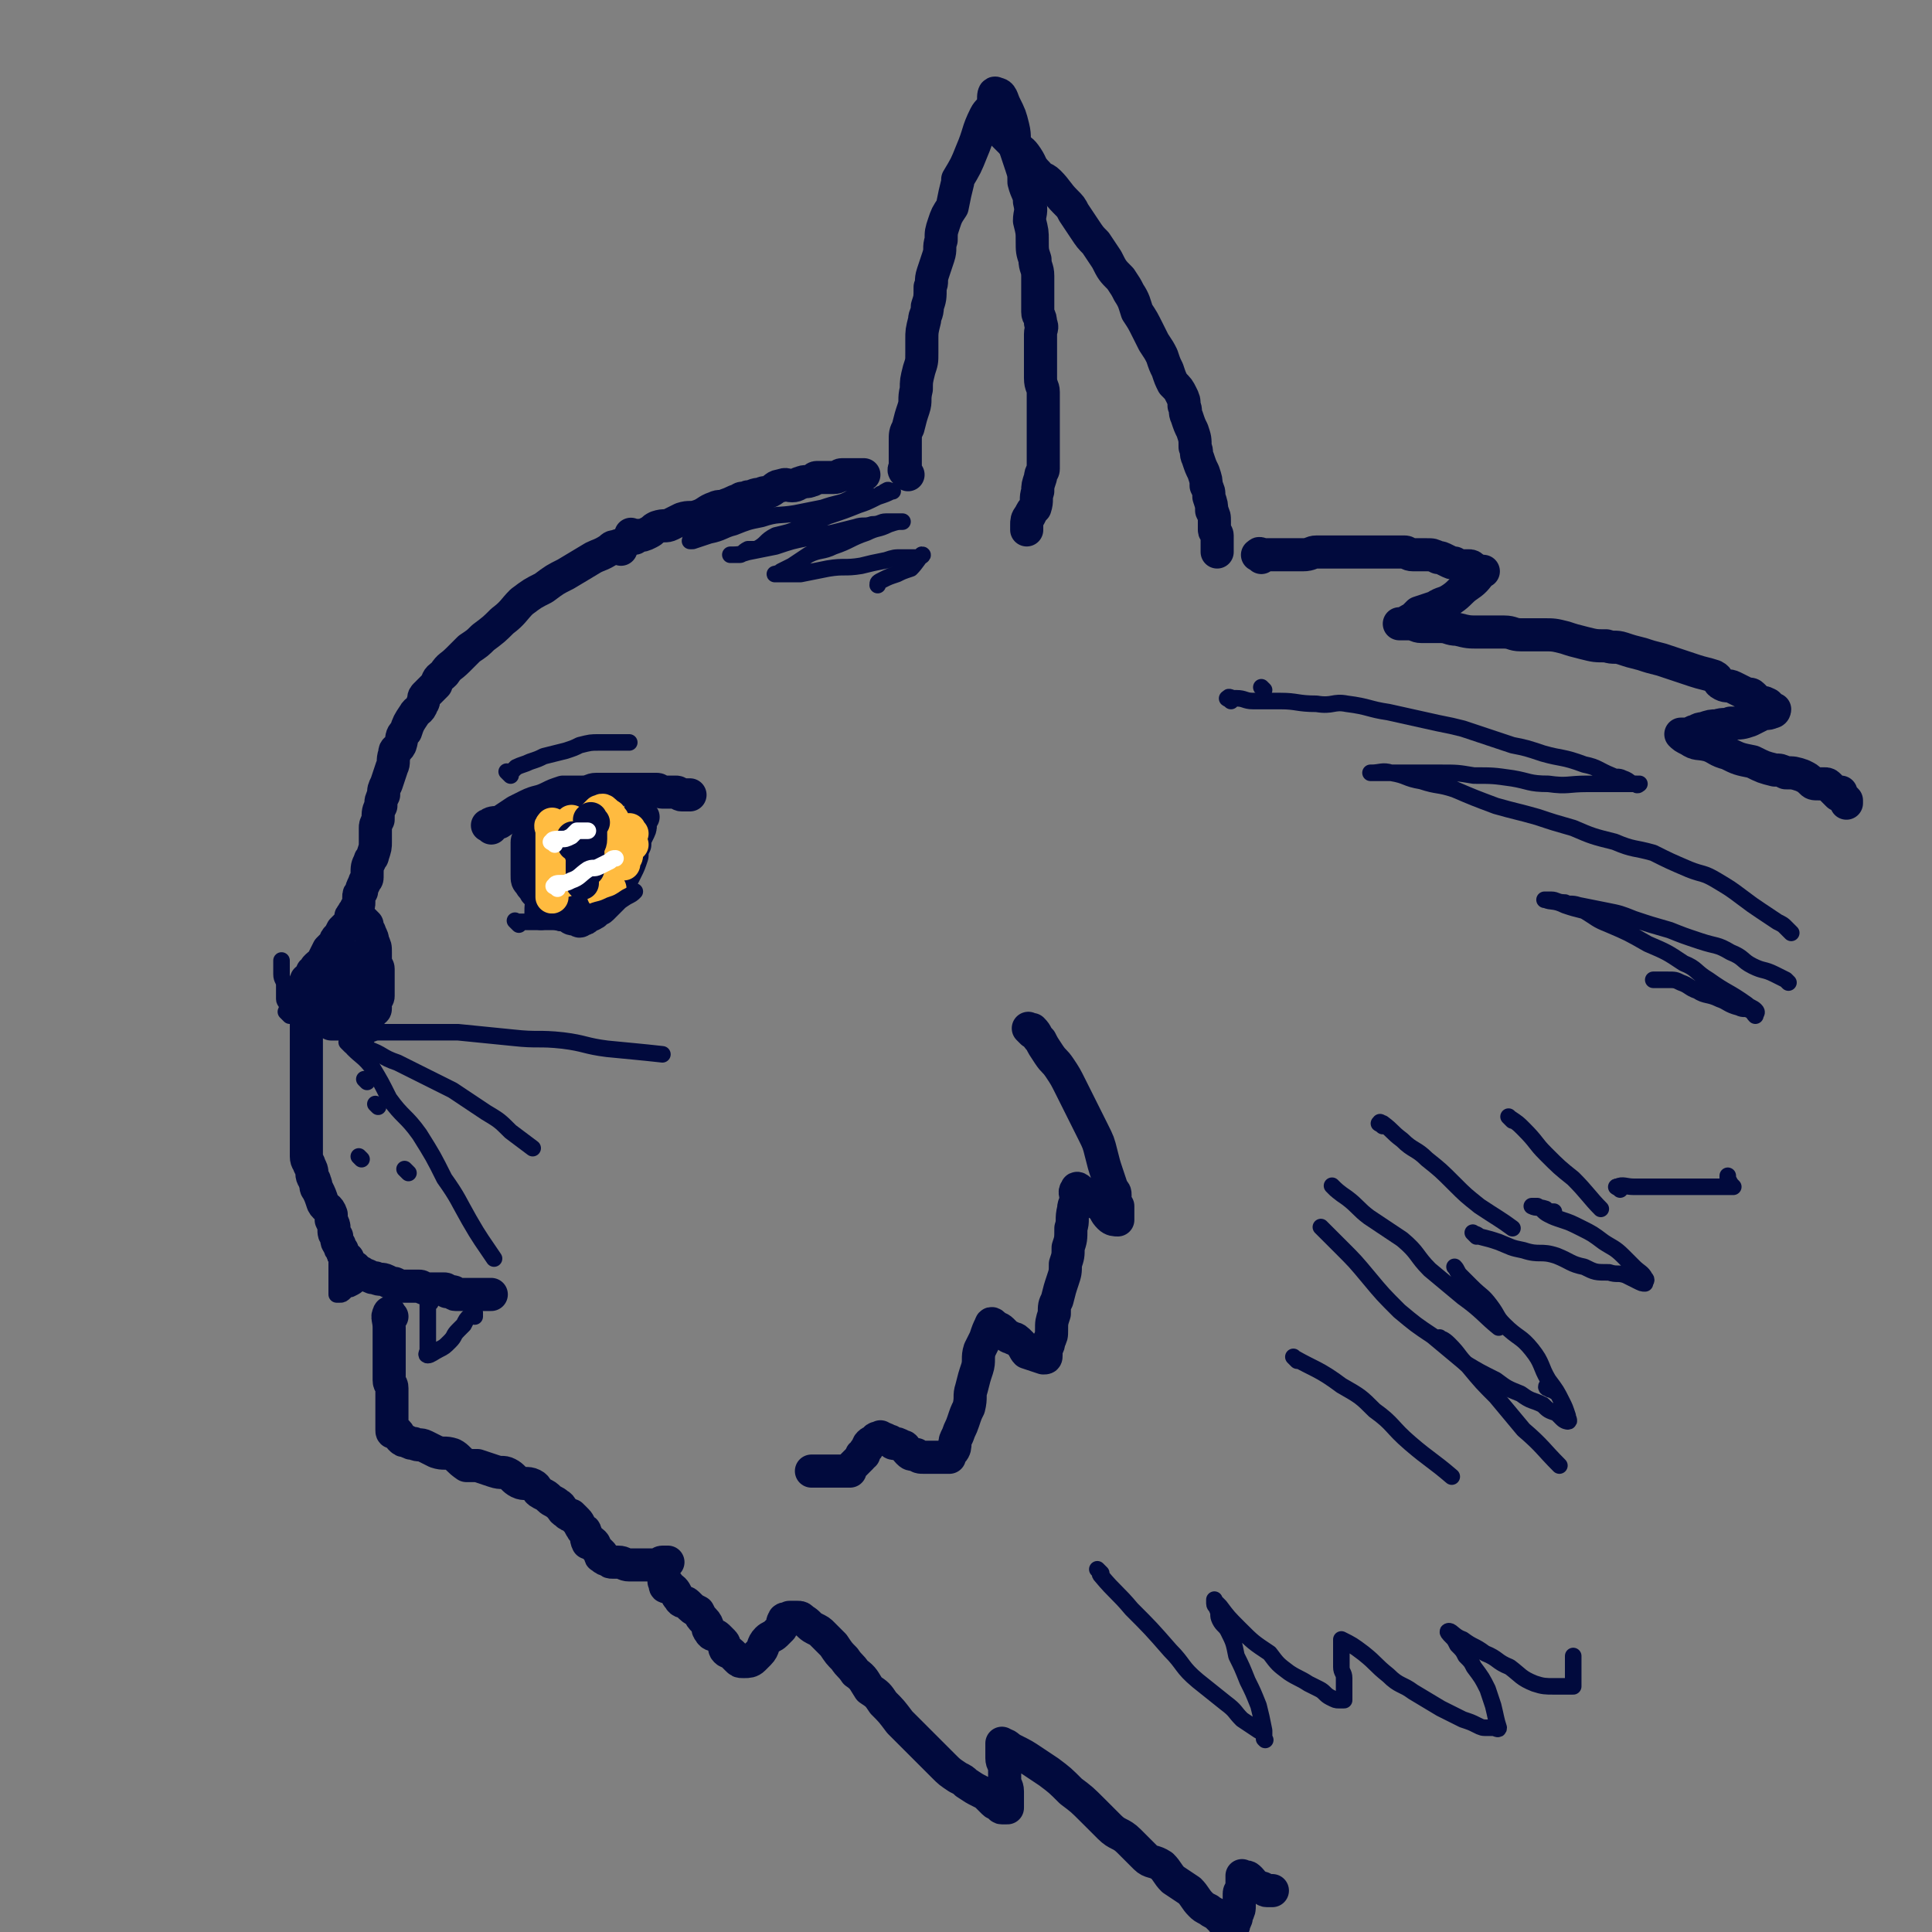 <svg viewBox='0 0 700 700' version='1.1' xmlns='http://www.w3.org/2000/svg' xmlns:xlink='http://www.w3.org/1999/xlink'><rect x="0" y="0" width="700" height="700" fill="#808080" stroke="none"/><g fill='none' stroke='rgb(1,10,61)' stroke-width='12' stroke-linecap='round' stroke-linejoin='round'><path d='M225,199c-1,-1 -1,-2 -1,-1 -2,0 -2,0 -3,1 -3,2 -4,2 -6,3 -5,3 -5,3 -10,6 -4,2 -4,2 -8,5 -4,2 -4,2 -8,5 -3,3 -3,4 -7,7 -3,3 -3,3 -7,6 -2,2 -2,2 -5,4 -2,2 -2,2 -4,4 -3,3 -3,2 -5,5 -2,2 -2,1 -3,4 -2,2 -2,2 -4,4 -1,1 0,2 -1,3 -1,3 -2,2 -3,4 -2,3 -2,3 -3,6 -2,2 -1,2 -2,5 -1,2 -2,1 -2,3 -1,3 0,3 -1,5 -1,3 -1,3 -2,6 -1,2 -1,2 -1,4 -1,2 -1,2 -1,4 -1,2 -1,2 -1,5 -1,2 -1,2 -1,3 0,3 0,3 0,5 0,2 0,2 -1,5 0,1 -1,1 -1,2 -1,2 -1,2 -1,5 0,0 0,0 0,1 0,1 -1,1 -1,2 -1,2 -1,2 -1,3 -1,1 -1,1 -1,2 0,1 0,1 0,2 0,1 0,1 -1,2 0,1 -1,1 -1,2 -1,1 -1,1 -1,2 0,1 0,1 -1,2 -1,1 -1,1 -2,2 -1,2 -1,2 -2,3 -1,1 0,2 -1,2 -1,1 -1,1 -2,2 -1,2 -1,2 -2,4 -1,2 -1,1 -2,2 -1,1 -1,1 -1,2 -1,0 -1,0 -1,1 0,1 0,1 -1,2 0,0 -1,0 -1,0 0,0 0,1 0,2 0,0 0,0 0,0 0,1 0,1 0,1 0,1 0,1 0,1 0,0 0,0 0,0 0,1 0,1 0,2 0,1 0,1 0,2 0,0 0,0 0,1 0,2 0,2 0,3 0,1 0,1 0,2 0,2 0,2 0,3 0,2 0,2 0,3 0,2 0,2 0,3 0,2 0,2 0,3 0,2 0,2 0,4 0,0 0,0 0,1 0,1 0,1 0,2 0,2 0,2 0,3 0,1 0,1 0,2 0,2 0,2 0,4 0,0 0,0 0,0 0,2 0,2 0,4 0,2 0,2 0,3 0,2 0,2 0,4 0,0 0,0 0,1 0,1 0,1 0,2 0,1 0,1 0,2 0,0 0,0 0,1 0,1 0,1 0,2 0,0 0,0 0,0 0,1 0,1 0,1 0,1 0,1 0,2 0,2 1,2 1,3 1,2 1,2 1,3 0,2 1,2 1,3 1,2 0,2 1,3 1,2 1,2 2,5 1,2 2,1 3,4 0,1 0,1 0,2 1,2 1,2 1,3 0,2 0,2 1,3 0,2 0,2 1,3 0,1 0,1 1,2 0,1 0,1 1,2 0,1 1,1 1,1 0,1 0,1 0,1 0,1 0,1 0,1 0,1 0,1 0,1 0,0 1,0 1,0 1,0 1,0 1,0 1,0 1,1 1,1 1,1 1,1 2,1 1,1 1,1 2,1 2,1 2,1 3,1 2,1 2,0 4,1 2,1 2,1 3,1 2,1 2,1 3,1 2,0 2,0 3,0 2,0 2,0 3,0 1,0 1,1 3,1 1,0 1,0 2,0 1,0 1,0 2,0 1,0 1,0 2,0 1,0 1,1 1,1 1,0 1,0 2,0 1,0 0,1 1,1 1,0 1,0 2,0 1,0 1,0 1,0 1,0 1,0 1,0 1,0 1,0 1,0 1,0 1,0 1,0 1,0 1,0 1,0 1,0 1,0 1,0 1,0 1,0 1,0 1,0 1,0 1,0 1,0 1,0 2,0 1,0 1,0 1,0 '/><path d='M142,477c-1,-1 -1,-2 -1,-1 -1,1 0,2 0,5 0,2 0,2 0,3 0,3 0,3 0,6 0,2 0,2 0,5 0,2 0,2 0,5 0,2 1,1 1,3 0,2 0,2 0,3 0,2 0,2 0,3 0,1 0,1 0,2 0,1 0,1 0,2 0,1 0,1 0,2 0,1 0,1 0,1 0,1 0,1 0,1 0,1 0,1 0,1 0,1 0,1 1,1 0,0 1,0 1,0 1,1 0,1 1,2 1,1 1,1 2,1 2,1 2,1 3,1 2,1 2,0 4,1 2,1 2,1 4,2 3,1 3,0 6,1 2,1 2,2 5,4 2,0 2,0 4,0 3,1 3,1 6,2 3,1 3,0 5,1 2,1 2,2 4,3 2,1 3,0 5,1 2,1 1,2 3,3 2,1 2,1 3,2 1,1 2,1 3,2 2,1 1,2 3,3 1,1 1,1 2,1 1,1 1,1 2,2 1,1 1,2 2,3 0,1 1,0 1,1 1,2 0,2 1,4 1,0 1,-1 2,0 1,1 0,1 1,2 1,1 1,1 2,2 0,0 -1,1 0,1 1,1 1,1 2,1 1,1 1,1 2,1 1,0 1,0 2,0 2,0 2,1 4,1 1,0 1,0 3,0 1,0 1,0 2,0 1,0 1,0 2,0 1,0 1,0 2,0 1,0 1,0 1,0 1,0 1,-1 2,-1 1,0 1,0 2,0 '/><path d='M230,195c-1,-1 -1,-1 -1,-1 -1,-1 0,0 0,0 1,0 1,0 2,0 2,0 2,0 4,-1 2,-1 1,-1 3,-2 3,-1 3,0 5,-1 2,-1 2,-1 4,-2 3,-1 3,0 6,-1 3,-1 3,-2 6,-3 2,-1 2,0 4,-1 3,-1 2,-1 5,-2 1,-1 1,0 3,-1 2,0 2,-1 5,-1 1,-1 1,0 3,-1 2,-1 2,-2 4,-2 2,-1 2,0 4,0 2,0 2,-1 3,-1 2,-1 2,0 4,-1 1,0 1,-1 2,-1 2,0 2,0 5,0 0,0 0,0 1,0 2,0 2,-1 3,-1 1,0 1,0 2,0 1,0 1,0 2,0 0,0 0,0 1,0 1,0 1,0 1,0 1,0 1,0 1,0 1,0 1,0 1,0 '/><path d='M329,172c-1,-1 -1,-1 -1,-1 -1,-1 0,-1 0,-2 0,-2 0,-2 0,-5 0,-2 0,-2 0,-4 0,-3 0,-3 1,-5 1,-4 1,-4 2,-7 1,-3 0,-3 1,-7 0,-3 0,-3 1,-7 1,-3 1,-3 1,-6 0,-3 0,-3 0,-5 0,-3 0,-3 1,-7 0,-2 1,-2 1,-5 1,-3 1,-3 1,-7 1,-2 0,-2 1,-5 1,-3 1,-3 2,-6 1,-3 0,-3 1,-6 0,-3 0,-3 1,-6 1,-3 1,-3 3,-6 1,-5 1,-5 2,-9 0,0 0,-1 0,-1 3,-5 3,-5 5,-10 3,-7 2,-7 5,-13 1,-2 2,-2 3,-4 0,-1 0,-1 0,-2 0,-1 0,-3 1,-2 2,0 2,2 3,4 2,4 2,4 3,8 1,4 0,4 1,8 1,3 1,3 2,6 1,3 1,3 1,6 1,4 2,4 2,7 1,4 0,4 0,7 1,4 1,4 1,7 0,4 0,4 1,7 0,3 1,3 1,6 0,3 0,4 0,7 0,3 0,3 0,6 0,2 1,1 1,4 1,2 0,2 0,4 0,3 0,3 0,5 0,3 0,3 0,5 0,3 0,3 0,6 0,3 1,3 1,5 0,2 0,2 0,5 0,2 0,2 0,4 0,2 0,2 0,4 0,2 0,2 0,4 0,2 0,2 0,3 0,2 0,2 0,4 0,2 0,2 0,4 0,1 -1,1 -1,3 -1,3 -1,3 -1,5 -1,3 0,3 -1,6 -1,1 -1,1 -2,3 -1,1 -1,2 -1,3 0,1 0,1 0,2 '/><path d='M364,49c-1,-1 -2,-2 -1,-1 1,1 2,2 5,5 2,2 2,1 4,4 2,3 1,3 4,6 1,2 2,1 4,3 3,3 3,4 6,7 2,2 2,2 3,4 2,3 2,3 4,6 2,3 2,3 4,5 2,3 2,3 4,6 2,4 2,4 5,7 2,3 2,3 3,5 2,3 2,4 3,7 2,3 2,3 4,7 1,2 1,2 2,4 2,3 2,3 3,5 1,3 1,3 2,5 1,3 1,3 2,5 2,2 2,2 3,4 1,2 1,2 1,4 1,2 0,2 1,4 1,3 1,3 2,5 1,3 1,3 1,6 1,2 0,2 1,4 1,3 1,3 2,5 1,3 1,3 1,5 1,2 1,2 1,4 1,3 1,3 1,5 1,2 1,2 1,4 0,2 0,2 0,3 0,1 1,1 1,2 0,1 0,2 0,3 0,1 0,1 0,1 0,1 0,2 0,2 '/><path d='M457,202c-1,-1 -2,-1 -1,-1 0,-1 1,0 2,0 2,0 2,0 4,0 3,0 3,0 5,0 3,0 3,0 5,0 3,0 3,-1 5,-1 4,0 4,0 7,0 2,0 2,0 4,0 3,0 3,0 5,0 2,0 2,0 5,0 2,0 2,0 5,0 3,0 3,0 6,0 1,0 1,1 3,1 3,0 3,0 5,0 2,0 2,0 4,1 1,0 1,0 3,1 2,1 2,1 3,1 2,1 1,1 3,1 1,0 1,0 2,0 1,0 1,0 2,1 1,0 0,1 1,1 1,0 1,0 2,0 0,0 1,0 0,0 -2,2 -2,3 -5,5 -3,2 -3,3 -6,5 -3,2 -3,1 -6,3 -3,1 -3,1 -6,2 -1,1 -1,1 -2,2 -2,1 -2,1 -3,2 -1,0 -1,0 -1,0 -1,0 -1,0 -1,0 1,0 2,0 3,0 3,0 3,1 5,1 3,0 3,0 7,0 3,0 3,1 6,1 4,1 4,1 8,1 5,0 5,0 9,0 3,0 3,1 6,1 4,0 4,0 8,0 4,0 4,0 8,1 3,1 3,1 7,2 4,1 4,1 8,1 3,1 3,0 6,1 3,1 3,1 7,2 3,1 3,1 7,2 3,1 3,1 6,2 3,1 3,1 6,2 3,1 4,1 7,2 2,1 1,2 3,3 2,1 2,0 4,1 2,1 2,1 4,2 2,1 2,0 3,1 1,1 1,1 2,2 1,1 2,0 3,1 1,0 1,1 1,1 1,1 0,1 1,1 0,0 1,0 1,0 0,0 0,1 -1,1 -2,1 -2,0 -4,1 -2,1 -2,1 -4,2 -3,1 -3,1 -7,1 -2,1 -2,0 -5,1 -2,0 -2,0 -5,1 -2,0 -2,1 -3,1 -1,0 -1,1 -3,1 -1,0 -1,0 -1,0 -1,0 -1,0 -1,0 1,1 1,1 3,2 3,2 3,1 7,2 3,1 3,2 7,3 4,2 4,2 9,3 4,2 4,2 8,3 2,0 2,0 4,1 3,0 3,0 6,1 2,1 2,1 3,2 1,1 1,1 3,1 1,0 1,0 2,0 1,0 1,0 2,1 0,0 0,0 1,1 1,1 1,1 2,2 0,0 0,-1 1,-1 0,0 0,1 0,1 1,1 1,1 2,2 0,0 0,0 0,0 0,1 0,1 0,1 '/><path d='M242,574c-1,-1 -1,-2 -1,-1 -1,0 0,0 0,1 0,1 0,1 1,1 1,1 1,0 2,1 1,1 1,2 2,3 1,2 2,1 3,2 2,2 2,2 4,3 1,2 1,2 2,3 2,2 1,3 2,4 1,2 2,1 3,2 1,1 1,1 2,2 1,1 0,2 1,3 1,1 1,0 2,1 1,1 1,1 2,2 1,1 1,1 2,1 1,0 1,0 1,0 1,0 2,0 3,-1 1,-1 1,-1 2,-2 2,-2 1,-3 3,-5 1,-1 2,-1 3,-2 1,-1 1,-1 2,-2 1,-1 0,-2 1,-3 0,-1 1,0 2,0 0,0 0,-1 0,-1 0,0 0,0 1,0 0,0 0,0 0,0 1,0 1,0 2,0 1,0 1,0 2,1 2,1 2,2 4,3 2,1 2,1 3,2 2,2 2,2 4,4 2,3 2,3 4,5 2,3 2,2 4,5 3,2 3,3 5,6 3,2 3,2 5,5 3,3 3,3 6,7 3,3 3,3 6,6 3,3 3,3 6,6 2,2 2,2 4,4 2,2 2,2 5,4 2,1 2,1 3,2 3,2 3,2 5,3 2,1 2,1 3,2 1,1 1,1 2,2 1,1 1,0 2,1 1,0 0,1 1,1 1,0 1,0 2,0 0,0 0,0 0,0 0,-3 0,-3 0,-6 0,-2 -1,-2 -1,-4 0,-3 0,-3 0,-5 0,-1 -1,-1 -1,-3 0,-2 0,-2 0,-4 0,0 0,0 0,0 0,-1 0,-2 0,-1 2,0 2,1 4,2 4,2 4,2 7,4 3,2 3,2 6,4 4,3 4,3 8,7 4,3 4,3 8,7 3,3 3,3 6,6 3,3 4,2 7,5 3,3 3,3 6,6 2,2 3,1 6,3 2,2 2,3 4,5 3,2 3,2 6,4 2,2 2,3 4,5 1,1 1,1 3,2 1,1 2,1 3,2 1,1 1,1 2,2 1,1 1,1 1,1 0,0 0,1 0,1 0,0 1,0 2,0 0,0 0,0 0,0 1,0 1,0 1,-1 1,-2 1,-2 1,-3 1,-2 1,-2 1,-4 0,-2 0,-2 0,-4 0,-1 1,-1 1,-2 0,-1 0,-1 0,-3 0,-1 0,-1 0,-1 0,-1 0,0 0,0 0,0 0,0 0,1 0,0 1,-1 1,-1 1,0 1,0 2,1 1,1 1,2 2,2 1,1 1,1 2,1 1,0 1,1 2,1 1,0 1,0 2,0 0,0 0,0 0,0 0,0 0,0 0,0 '/><path d='M374,374c-1,-1 -1,-1 -1,-1 -1,-1 0,0 0,0 1,0 1,0 1,0 2,2 1,2 3,4 1,2 1,2 3,5 2,3 2,2 4,5 2,3 2,3 4,7 2,4 2,4 4,8 2,4 2,4 4,8 2,4 2,4 3,8 1,4 1,4 2,7 1,3 1,3 2,6 1,1 1,1 1,2 0,2 0,2 0,3 0,1 1,1 1,1 0,1 0,1 0,3 0,0 0,0 0,1 0,0 0,0 0,1 0,0 0,0 0,0 -1,0 -2,0 -3,-1 -2,-2 -1,-2 -3,-4 -1,-1 -2,-1 -3,-2 -1,-1 -1,-1 -2,-1 -1,-1 -1,0 -2,-1 -1,0 -1,0 -1,-1 0,0 0,-1 0,-1 0,0 -1,-1 -1,0 -1,1 0,2 0,3 0,2 -1,2 -1,4 -1,4 0,4 -1,7 0,4 0,4 -1,7 0,3 0,3 -1,6 0,3 0,3 -1,6 -1,3 -1,3 -2,7 -1,2 -1,2 -1,5 -1,3 -1,3 -1,6 0,2 0,2 -1,4 0,2 -1,2 -1,3 0,1 0,1 0,2 0,1 0,1 -1,1 -3,-1 -3,-1 -6,-2 -1,-1 -1,-2 -2,-3 -2,-2 -2,-2 -3,-2 -1,-1 -1,0 -2,-1 -1,-1 -1,-1 -2,-2 -1,-1 -2,-1 -3,-1 0,-1 0,-1 0,-1 -1,-1 -1,0 -1,0 -1,2 -1,2 -2,5 -1,2 -1,2 -2,4 -1,3 0,4 -1,7 -1,3 -1,3 -2,7 -1,3 0,3 -1,7 -1,2 -1,2 -2,5 -1,3 -1,2 -2,5 -1,2 -1,2 -1,3 0,1 0,2 -1,3 -1,1 -1,1 -1,2 -1,0 -1,0 -2,0 -1,0 -1,0 -1,0 -1,0 -1,0 -2,0 -1,0 -1,0 -2,0 -1,0 -1,0 -2,0 -2,0 -2,0 -3,-1 -2,0 -2,0 -3,-1 -1,-1 -1,-2 -2,-2 -2,-1 -2,-1 -3,-1 -1,0 -1,-1 -2,-1 -2,-1 -2,-1 -3,-1 0,-1 0,0 0,0 -1,0 -1,0 -1,0 -1,0 -1,1 -1,1 -1,1 -1,0 -2,1 -1,1 0,1 -1,2 -1,1 -1,1 -1,2 -1,0 -1,0 -1,1 -1,1 -1,1 -2,2 -1,1 -1,1 -1,1 -1,1 -1,1 -1,2 -1,0 -1,0 -2,0 0,0 0,0 -1,0 -1,0 -1,0 -2,0 -1,0 -1,0 -2,0 -3,0 -3,0 -5,0 -1,0 -1,0 -1,0 -1,0 -1,0 -1,0 '/><path d='M133,335c-1,-1 -1,-1 -1,-1 -1,-1 0,0 0,0 1,1 1,1 1,2 0,1 1,1 1,2 1,2 1,2 1,3 1,2 1,2 1,4 0,1 0,2 0,3 0,2 1,2 1,3 0,1 0,1 0,2 0,1 0,1 0,2 0,1 0,1 0,1 0,1 0,1 0,1 0,1 0,1 0,3 0,0 0,0 0,1 0,1 -1,0 -1,1 -1,1 0,2 0,3 0,1 0,1 -1,1 0,1 0,1 -1,1 -1,1 -1,1 -2,2 0,0 -1,0 -1,0 -1,1 -1,1 -1,2 -1,0 -1,0 -1,0 -1,0 -1,0 -1,0 -1,0 -1,0 -2,0 -1,0 -1,0 -1,0 -1,0 -1,0 -2,0 -1,0 -1,0 -1,0 -1,0 -2,0 -2,0 -1,-1 -1,-2 -2,-2 -1,-1 -2,1 -3,0 -1,0 0,-1 -1,-2 0,-1 0,-1 -1,-1 0,0 0,0 0,0 0,0 0,0 0,-1 -1,0 0,0 0,0 '/><path d='M117,357c-1,-1 -1,-1 -1,-1 -1,-1 0,0 0,0 0,0 0,0 0,0 0,0 -1,0 0,0 1,-1 2,-1 4,-2 2,-1 2,-1 4,-3 3,-1 3,-1 5,-3 2,-1 2,-2 3,-2 '/><path d='M119,370c-1,-1 -1,-1 -1,-1 -1,-1 0,0 0,0 1,-1 1,-1 2,-2 2,-2 2,-2 3,-3 1,-1 1,-1 3,-3 0,0 0,0 0,0 '/><path d='M130,360c-1,-1 -1,-1 -1,-1 '/><path d='M178,300c-1,-1 -2,-1 -1,-1 1,-1 2,-1 4,-1 3,-2 3,-2 6,-4 2,-1 2,-1 4,-2 4,-2 4,-1 8,-3 2,-1 2,-1 5,-2 3,0 3,0 7,0 3,0 3,-1 5,-1 3,0 3,0 6,0 3,0 3,0 6,0 2,0 2,0 4,0 3,0 3,0 6,0 1,0 1,1 2,1 2,0 2,0 3,0 1,0 1,0 2,0 1,0 1,1 2,1 1,0 1,0 2,0 0,0 0,0 1,0 '/><path d='M233,296c-1,-1 -1,-2 -1,-1 -1,0 0,0 0,1 0,1 0,1 0,3 0,1 0,1 -1,3 -1,2 -1,2 -1,4 -1,2 -1,2 -1,4 -1,3 -1,3 -2,5 -1,2 -1,2 -2,4 -1,2 -1,2 -2,3 -1,2 0,2 -1,3 -1,1 -1,1 -2,2 -1,1 -1,1 -2,2 -1,1 -1,0 -2,1 -1,0 0,1 -1,1 -1,1 -1,0 -2,1 -1,1 -1,1 -2,1 -1,1 -1,1 -2,0 -2,0 -2,0 -3,-1 -2,-1 -2,0 -3,-1 -3,-1 -3,-1 -5,-2 -1,-1 -1,-2 -2,-3 -1,-2 -1,-2 -2,-3 -1,-2 -1,-1 -2,-3 -1,-1 -1,-1 -1,-3 0,-2 0,-2 0,-4 0,-2 0,-2 0,-4 0,-2 0,-2 0,-4 0,-1 1,-1 1,-2 1,-1 1,-1 1,-2 0,-1 0,-1 0,-1 0,0 1,0 1,0 '/><path d='M209,293c-1,-1 -1,-2 -1,-1 -1,0 -1,1 -1,2 -1,3 -1,3 -3,7 -2,3 -2,3 -4,6 -1,2 -1,2 -1,3 0,1 0,2 0,2 0,1 -1,0 -1,0 '/><path d='M220,292c-1,-1 -1,-1 -1,-1 -1,-1 0,0 0,0 -1,3 -1,3 -3,5 -2,3 -2,3 -4,6 -3,5 -3,5 -6,10 -2,4 -2,4 -5,7 -2,3 -2,3 -4,6 -1,3 -1,3 -1,6 '/><path d='M213,312c-1,-1 -1,-2 -1,-1 -1,0 -1,1 -1,2 -1,2 -1,2 -2,5 -1,1 -1,1 -2,3 -1,2 -1,2 -1,3 '/><path d='M217,313c-1,-1 -1,-1 -1,-1 -1,-1 0,0 0,0 0,0 0,0 0,0 0,1 0,1 -1,2 -1,2 -1,2 -2,4 -1,2 -1,2 -2,4 -1,2 0,2 -1,5 -1,1 -1,1 -1,1 '/></g>
<g fill='none' stroke='rgb(255,187,64)' stroke-width='12' stroke-linecap='round' stroke-linejoin='round'><path d='M201,300c-1,-1 -1,-2 -1,-1 -1,0 0,1 0,2 0,3 0,3 0,5 0,3 0,3 0,6 0,2 0,2 0,5 0,1 0,1 0,3 0,2 0,2 0,3 0,1 0,1 0,2 '/><path d='M208,299c-1,-1 -1,-2 -1,-1 -1,0 0,1 0,2 0,1 0,1 0,2 0,2 0,2 0,3 0,1 0,1 0,1 '/><path d='M222,297c-1,-1 -1,-2 -1,-1 -1,1 -1,2 -1,4 0,3 0,3 -1,6 0,2 -1,2 -1,5 0,2 0,2 0,4 0,1 0,1 0,1 '/><path d='M224,301c-1,-1 -1,-1 -1,-1 -1,-1 0,0 0,0 0,1 -1,1 -1,2 0,2 0,2 0,3 0,2 0,2 0,4 '/><path d='M229,302c-1,-1 -1,-2 -1,-1 -1,0 0,0 0,1 0,2 -1,2 -1,3 0,2 0,2 0,5 0,1 -1,0 -1,1 0,1 0,1 0,2 '/><path d='M229,306c-1,-1 -1,-2 -1,-1 -1,0 -1,1 -2,3 -1,1 -1,1 -1,2 0,1 0,2 0,2 0,0 -1,0 -1,0 '/><path d='M220,295c-1,-1 -1,-1 -1,-1 -1,-1 -1,0 -2,0 -1,1 -1,1 -2,2 -3,4 -3,4 -6,9 -2,2 -2,2 -3,4 -1,2 0,2 -1,4 -1,1 -1,1 -1,3 0,1 0,1 0,1 0,1 0,1 0,2 0,0 1,0 1,0 '/><path d='M209,314c-1,-1 -1,-1 -1,-1 -1,-1 0,0 0,0 0,0 1,0 1,0 '/><path d='M216,313c-1,-1 -2,-2 -1,-1 0,0 0,0 1,1 '/><path d='M220,323c-1,-1 -1,-1 -1,-1 -1,-1 0,0 0,0 0,0 1,0 1,0 1,0 1,0 1,0 '/><path d='M220,325c-1,-1 -2,-1 -1,-1 0,-1 1,0 1,0 '/><path d='M219,320c-1,-1 -1,-1 -1,-1 -1,-1 0,0 0,0 '/><path d='M219,320c-1,-1 -1,-1 -1,-1 '/><path d='M219,320c-1,-1 -1,-1 -1,-1 '/></g>
<g fill='none' stroke='rgb(1,10,61)' stroke-width='12' stroke-linecap='round' stroke-linejoin='round'><path d='M209,305c-1,-1 -1,-1 -1,-1 -1,-1 0,0 0,0 0,1 0,1 0,2 0,0 0,0 0,0 '/><path d='M212,311c-1,-1 -1,-1 -1,-1 -1,-1 0,0 0,0 0,1 0,2 0,3 0,2 0,2 0,3 0,2 0,2 0,3 0,1 0,1 0,1 '/><path d='M215,298c-1,-1 -1,-2 -1,-1 -1,0 0,0 0,1 0,2 0,2 0,3 0,2 0,2 0,3 0,2 -1,2 -1,3 0,2 0,2 0,4 0,2 0,2 0,4 0,0 0,0 0,0 '/><path d='M212,307c-1,-1 -1,-1 -1,-1 -1,-1 0,0 0,0 0,0 0,1 0,1 0,2 0,2 0,3 0,1 0,1 0,2 0,2 0,2 0,4 '/><path d='M212,315c-1,-1 -1,-1 -1,-1 '/><path d='M212,315c-1,-1 -1,-1 -1,-1 '/></g>
<g fill='none' stroke='rgb(255,255,255)' stroke-width='6' stroke-linecap='round' stroke-linejoin='round'><path d='M201,306c-1,-1 -2,-1 -1,-1 0,-1 1,-1 3,-1 2,0 2,0 4,-1 1,-1 1,-1 2,-2 1,0 1,0 2,0 1,0 1,0 2,0 0,0 -1,0 -1,0 '/><path d='M202,322c-1,-1 -2,-1 -1,-1 0,-1 1,-1 2,-1 2,0 2,0 4,-1 3,-1 3,-2 6,-4 2,-1 2,0 4,-1 2,-1 2,-1 4,-2 1,-1 1,-1 2,-1 0,0 0,0 0,0 '/></g>
<g fill='none' stroke='rgb(1,10,61)' stroke-width='6' stroke-linecap='round' stroke-linejoin='round'><path d='M188,335c-1,-1 -1,-1 -1,-1 -1,-1 0,0 0,0 1,0 1,0 2,0 3,0 3,0 5,0 3,0 3,0 6,0 3,0 3,1 6,0 4,-1 4,-2 7,-3 4,-2 4,-1 8,-3 3,-1 3,-1 6,-3 2,-1 2,-1 3,-2 '/><path d='M137,401c-1,-1 -1,-1 -1,-1 '/><path d='M148,425c-1,-1 -1,-1 -1,-1 -1,-1 0,0 0,0 '/><path d='M131,420c-1,-1 -1,-1 -1,-1 '/><path d='M133,392c-1,-1 -1,-1 -1,-1 '/><path d='M133,376c-1,-1 -1,-1 -1,-1 -1,-1 0,0 0,0 3,0 3,-1 5,-1 7,0 7,0 13,0 8,0 8,0 16,0 10,1 10,1 20,2 9,1 9,0 18,1 8,1 8,2 16,3 10,1 11,1 20,2 '/><path d='M127,379c-1,-1 -2,-2 -1,-1 2,0 3,0 7,2 6,2 5,3 11,5 4,2 4,2 8,4 6,3 6,3 12,6 6,4 6,4 12,8 5,3 5,3 9,7 4,3 4,3 8,6 0,0 0,0 0,0 '/><path d='M127,376c-1,-1 -2,-2 -1,-1 0,1 0,2 2,5 3,3 4,3 7,7 3,5 3,5 6,11 5,7 6,6 11,13 5,8 5,8 9,16 5,7 5,8 9,15 4,7 5,8 9,14 '/><path d='M185,281c-1,-1 -1,-1 -1,-1 -1,-1 0,0 0,0 0,0 1,0 1,0 1,-1 1,-1 2,-2 2,-1 3,-1 5,-2 3,-1 3,-1 5,-2 4,-1 4,-1 8,-2 3,-1 3,-1 5,-2 4,-1 4,-1 7,-1 2,0 2,0 3,0 2,0 2,0 3,0 1,0 1,0 2,0 1,0 1,0 2,0 0,0 0,0 1,0 '/><path d='M299,172c-1,-1 -1,-1 -1,-1 -1,-1 0,0 0,0 -1,0 -1,0 -2,0 -2,1 -2,1 -4,2 -4,2 -4,1 -8,3 -4,2 -3,3 -7,5 -4,2 -4,2 -7,4 -5,2 -4,2 -9,4 -2,2 -2,2 -4,3 -2,1 -1,1 -3,2 -1,1 -2,0 -3,1 -1,0 -1,1 -1,1 0,0 0,0 1,0 3,-1 3,-1 6,-2 5,-1 5,-2 9,-3 5,-2 5,-2 10,-3 6,-2 6,-1 12,-2 5,-1 5,-1 10,-2 3,-1 3,-1 7,-2 3,-1 3,-2 6,-2 2,-1 2,0 4,0 2,0 3,0 4,-1 2,0 1,-1 2,-1 1,-1 1,0 2,0 0,0 1,0 0,0 -2,1 -2,1 -5,2 -4,2 -4,2 -7,3 -5,2 -5,2 -11,4 -5,2 -5,3 -10,4 -4,2 -5,2 -9,3 -4,2 -3,3 -7,5 -2,0 -2,0 -3,0 -2,1 -2,2 -3,2 -1,0 -1,0 -2,0 -1,0 -2,0 -1,0 2,0 3,0 6,-1 5,-1 5,-1 10,-2 6,-2 6,-2 11,-3 5,-1 5,-1 10,-2 4,-1 4,-1 8,-2 3,-1 3,0 6,-1 3,0 3,-1 5,-1 2,0 2,0 3,0 1,0 1,0 2,0 1,0 1,0 1,0 0,0 0,0 0,0 0,0 0,0 0,0 -2,0 -2,0 -5,1 -4,2 -4,1 -8,3 -6,2 -6,3 -12,5 -4,2 -5,1 -9,3 -3,2 -3,2 -6,4 -2,1 -2,1 -4,2 -1,1 -3,1 -2,1 3,0 4,0 9,0 5,-1 5,-1 10,-2 6,-1 6,0 12,-1 4,-1 4,-1 9,-2 3,-1 3,-1 6,-1 3,0 3,0 6,0 0,0 2,-1 1,-1 -1,1 -2,3 -4,5 -3,1 -3,1 -5,2 -3,1 -3,1 -5,2 -2,1 -2,1 -2,2 0,0 0,0 0,0 0,0 0,0 0,0 '/><path d='M458,250c-1,-1 -1,-1 -1,-1 '/><path d='M446,254c-1,-1 -2,-1 -1,-1 0,-1 1,0 2,0 1,0 1,0 1,0 3,0 3,1 6,1 5,0 5,0 10,0 6,0 6,1 13,1 6,1 6,-1 11,0 8,1 8,2 15,3 9,2 9,2 18,4 5,1 5,1 9,2 9,3 9,3 18,6 5,1 5,1 11,3 7,2 7,1 15,4 5,1 5,2 10,4 2,1 2,0 4,1 3,1 2,2 5,2 0,1 1,0 1,0 -1,0 -1,0 -2,0 -3,0 -3,0 -6,0 -6,0 -6,0 -11,0 -7,0 -7,1 -14,0 -7,0 -7,-1 -13,-2 -7,-1 -7,-1 -14,-1 -6,-1 -6,-1 -12,-1 -4,0 -4,0 -9,0 -3,0 -3,0 -7,0 -2,0 -2,0 -3,0 -2,0 -2,0 -3,0 -2,0 -2,0 -3,0 0,0 -1,0 0,0 3,0 4,-1 7,0 6,1 5,2 11,3 6,2 6,1 12,3 7,3 7,3 15,6 7,2 8,2 15,4 6,2 6,2 13,4 7,3 7,3 15,5 7,3 7,2 14,4 6,3 6,3 13,6 5,2 5,1 10,4 5,3 5,3 9,6 4,3 4,3 7,5 3,2 3,2 6,4 2,1 2,1 3,2 1,1 1,1 2,2 '/><path d='M648,356c-1,-1 -1,-1 -1,-1 -2,-1 -2,-1 -4,-2 -4,-2 -4,-1 -8,-3 -4,-2 -3,-3 -8,-5 -5,-3 -5,-2 -11,-4 -6,-2 -6,-2 -11,-4 -7,-2 -7,-2 -13,-4 -5,-2 -5,-2 -10,-3 -5,-1 -5,-1 -10,-2 -3,-1 -3,0 -5,-1 -3,0 -3,-1 -5,-1 0,0 0,0 -1,0 -1,0 -2,0 -1,0 2,1 3,0 7,2 3,1 3,1 7,2 5,3 4,3 9,5 7,3 7,3 14,7 7,3 7,3 13,7 5,2 4,3 9,6 7,5 7,4 14,9 1,1 2,1 3,2 1,1 0,1 0,2 0,0 0,0 0,0 -1,-1 -1,-2 -2,-2 -2,-1 -2,0 -4,-1 -4,-1 -4,-2 -7,-3 -4,-2 -5,-1 -8,-3 -3,-1 -3,-2 -6,-3 -2,-1 -2,-1 -5,-1 -2,0 -2,0 -4,0 -1,0 -1,0 -1,0 '/><path d='M105,368c-1,-1 -1,-1 -1,-1 -1,-1 0,0 0,0 0,-1 0,-1 0,-2 0,-2 -1,-2 -1,-3 0,-2 0,-3 0,-5 0,-2 -1,-2 -1,-4 0,-2 0,-2 0,-4 0,-1 0,-1 0,-1 0,0 0,0 0,0 '/><path d='M156,472c-1,-1 -1,-1 -1,-1 -1,-1 0,0 0,0 0,0 0,1 0,1 0,2 0,2 0,4 0,2 0,2 0,4 0,2 0,2 0,4 0,1 0,1 0,3 0,1 0,1 0,2 0,1 -1,2 0,2 1,0 2,-1 4,-2 2,-1 2,-1 4,-3 2,-2 1,-2 3,-4 1,-1 1,-1 2,-2 1,-2 1,-2 2,-3 1,-1 1,-1 2,-1 0,-1 0,0 0,0 0,0 0,0 0,0 0,0 0,0 0,1 '/><path d='M123,457c-1,-1 -1,-1 -1,-1 -1,-1 0,0 0,0 0,0 0,0 0,0 0,1 0,1 0,1 0,1 0,1 0,2 0,1 0,1 0,2 0,1 0,1 0,2 0,2 0,2 0,3 0,1 0,1 0,1 0,0 0,0 0,0 0,1 0,1 0,2 0,0 0,0 0,0 1,0 1,0 1,0 1,0 1,0 2,-1 1,-1 1,-1 2,-1 2,-1 2,-1 3,-2 1,0 1,0 2,-1 1,-1 1,-1 2,-2 1,-1 2,-1 3,-1 0,0 0,0 0,0 '/><path d='M484,431c-1,-1 -2,-2 -1,-1 1,1 2,2 5,4 4,3 4,4 8,7 6,4 6,4 12,8 6,5 5,6 10,11 6,5 6,5 12,10 7,5 8,7 13,11 '/><path d='M501,408c-1,-1 -2,-1 -1,-1 0,-1 0,0 1,0 4,3 3,3 7,6 4,4 5,3 9,7 5,4 5,4 10,9 4,4 4,4 9,8 6,4 8,5 12,8 '/><path d='M548,406c-1,-1 -1,-1 -1,-1 -1,-1 0,0 0,0 3,2 3,2 5,4 5,5 4,5 8,9 5,5 5,5 10,9 5,5 6,7 10,11 '/><path d='M399,570c-1,-1 -1,-1 -1,-1 -1,-1 0,0 0,0 0,0 0,0 0,0 1,1 0,1 1,2 5,6 6,6 11,12 7,7 7,7 14,15 5,5 4,6 10,11 5,4 5,4 10,8 4,3 3,3 6,6 3,2 3,2 6,4 2,1 2,2 2,3 1,1 0,0 0,0 0,-1 0,-2 0,-3 -1,-5 -1,-5 -2,-9 -2,-5 -2,-5 -4,-9 -2,-5 -2,-5 -4,-9 -1,-5 -1,-5 -3,-9 -1,-2 -2,-2 -3,-4 -1,-2 0,-2 -1,-4 0,-1 -1,-1 -1,-2 0,-1 0,-1 0,-1 0,-1 0,0 0,0 1,1 1,1 2,2 3,4 3,4 7,8 5,5 5,5 11,9 3,4 3,4 7,7 3,2 4,2 7,4 2,1 2,1 4,2 2,1 2,2 4,3 2,1 2,1 3,1 1,0 1,0 2,0 0,0 0,-1 0,-1 0,-1 0,-1 0,-3 0,-2 0,-2 0,-4 0,-2 -1,-2 -1,-4 0,-2 0,-2 0,-3 0,-2 0,-2 0,-3 0,-1 0,-1 0,-2 0,-1 0,-1 0,-1 0,-1 0,-1 0,-1 0,0 0,0 0,0 4,2 4,2 8,5 5,4 4,4 9,8 4,4 5,3 9,6 5,3 5,3 10,6 4,2 4,2 8,4 3,1 3,1 5,2 2,1 2,1 4,1 1,0 1,0 2,0 1,0 2,1 2,0 -1,-3 -1,-4 -2,-8 -1,-3 -1,-3 -2,-6 -2,-4 -2,-4 -5,-8 -1,-2 -1,-2 -3,-4 -1,-2 -1,-2 -3,-4 -1,-2 -1,-2 -2,-3 -1,-1 -2,-2 -1,-2 1,0 2,2 5,3 4,3 4,2 8,5 5,2 4,3 9,5 4,3 4,4 9,6 3,1 4,1 7,1 2,0 2,0 5,0 1,0 1,0 2,0 0,0 0,0 0,0 0,-1 0,-2 0,-3 0,-3 0,-3 0,-6 0,-1 0,-1 0,-2 0,0 0,0 0,0 0,0 0,0 0,0 '/><path d='M480,446c-1,-1 -1,-1 -1,-1 -1,-1 0,0 0,0 3,3 3,3 7,7 5,5 5,5 10,11 5,6 5,6 11,12 6,5 6,5 12,9 6,5 6,5 12,10 5,3 5,3 11,6 4,3 4,3 9,5 4,3 4,2 8,4 2,2 2,2 5,3 1,1 1,1 2,2 1,1 2,1 2,1 1,0 0,-1 0,-2 -1,-3 -1,-3 -2,-5 -2,-4 -2,-4 -5,-8 -3,-5 -2,-6 -6,-11 -4,-5 -5,-4 -10,-9 -3,-3 -2,-3 -5,-7 -3,-4 -3,-3 -7,-7 -2,-2 -2,-2 -4,-4 -1,-1 -1,-2 -2,-3 '/><path d='M535,448c-1,-1 -2,-2 -1,-1 0,0 1,0 2,1 4,1 4,1 7,2 5,2 4,2 9,3 6,2 6,0 12,2 5,2 5,3 10,4 4,2 4,2 9,2 3,1 3,0 6,1 2,1 2,1 4,2 2,1 2,1 3,1 0,0 0,0 0,0 0,-1 1,-1 0,-2 -1,-2 -2,-2 -4,-4 -2,-2 -2,-2 -4,-4 -3,-3 -4,-3 -7,-5 -4,-3 -4,-3 -8,-5 -4,-2 -4,-2 -7,-3 -3,-1 -3,-1 -5,-2 -2,-1 -2,-2 -4,-3 -1,0 -2,0 -2,0 0,0 0,0 0,0 0,0 0,0 0,0 0,0 0,0 0,0 2,1 2,0 5,1 0,1 0,1 1,1 1,0 1,0 2,0 '/><path d='M587,431c-1,-1 -2,-1 -1,-1 2,-1 3,0 6,0 4,0 4,0 9,0 3,0 3,0 6,0 5,0 5,0 11,0 2,0 2,0 5,0 2,0 2,0 3,0 1,0 2,0 2,0 -1,-1 -1,-1 -2,-3 0,-1 0,-1 0,-1 '/><path d='M470,493c-1,-1 -2,-2 -1,-1 7,4 9,4 17,10 7,4 7,4 12,9 7,5 6,6 13,12 7,6 8,6 15,12 '/><path d='M523,486c-1,-1 -2,-2 -1,-1 0,0 1,0 3,2 4,4 3,4 7,8 5,6 5,6 10,11 5,6 5,6 10,12 7,6 7,7 13,13 '/><path d='M562,503c-1,-1 -1,-2 -1,-1 -1,0 -1,1 0,1 1,1 1,0 2,1 0,0 0,0 0,0 '/></g>
</svg>